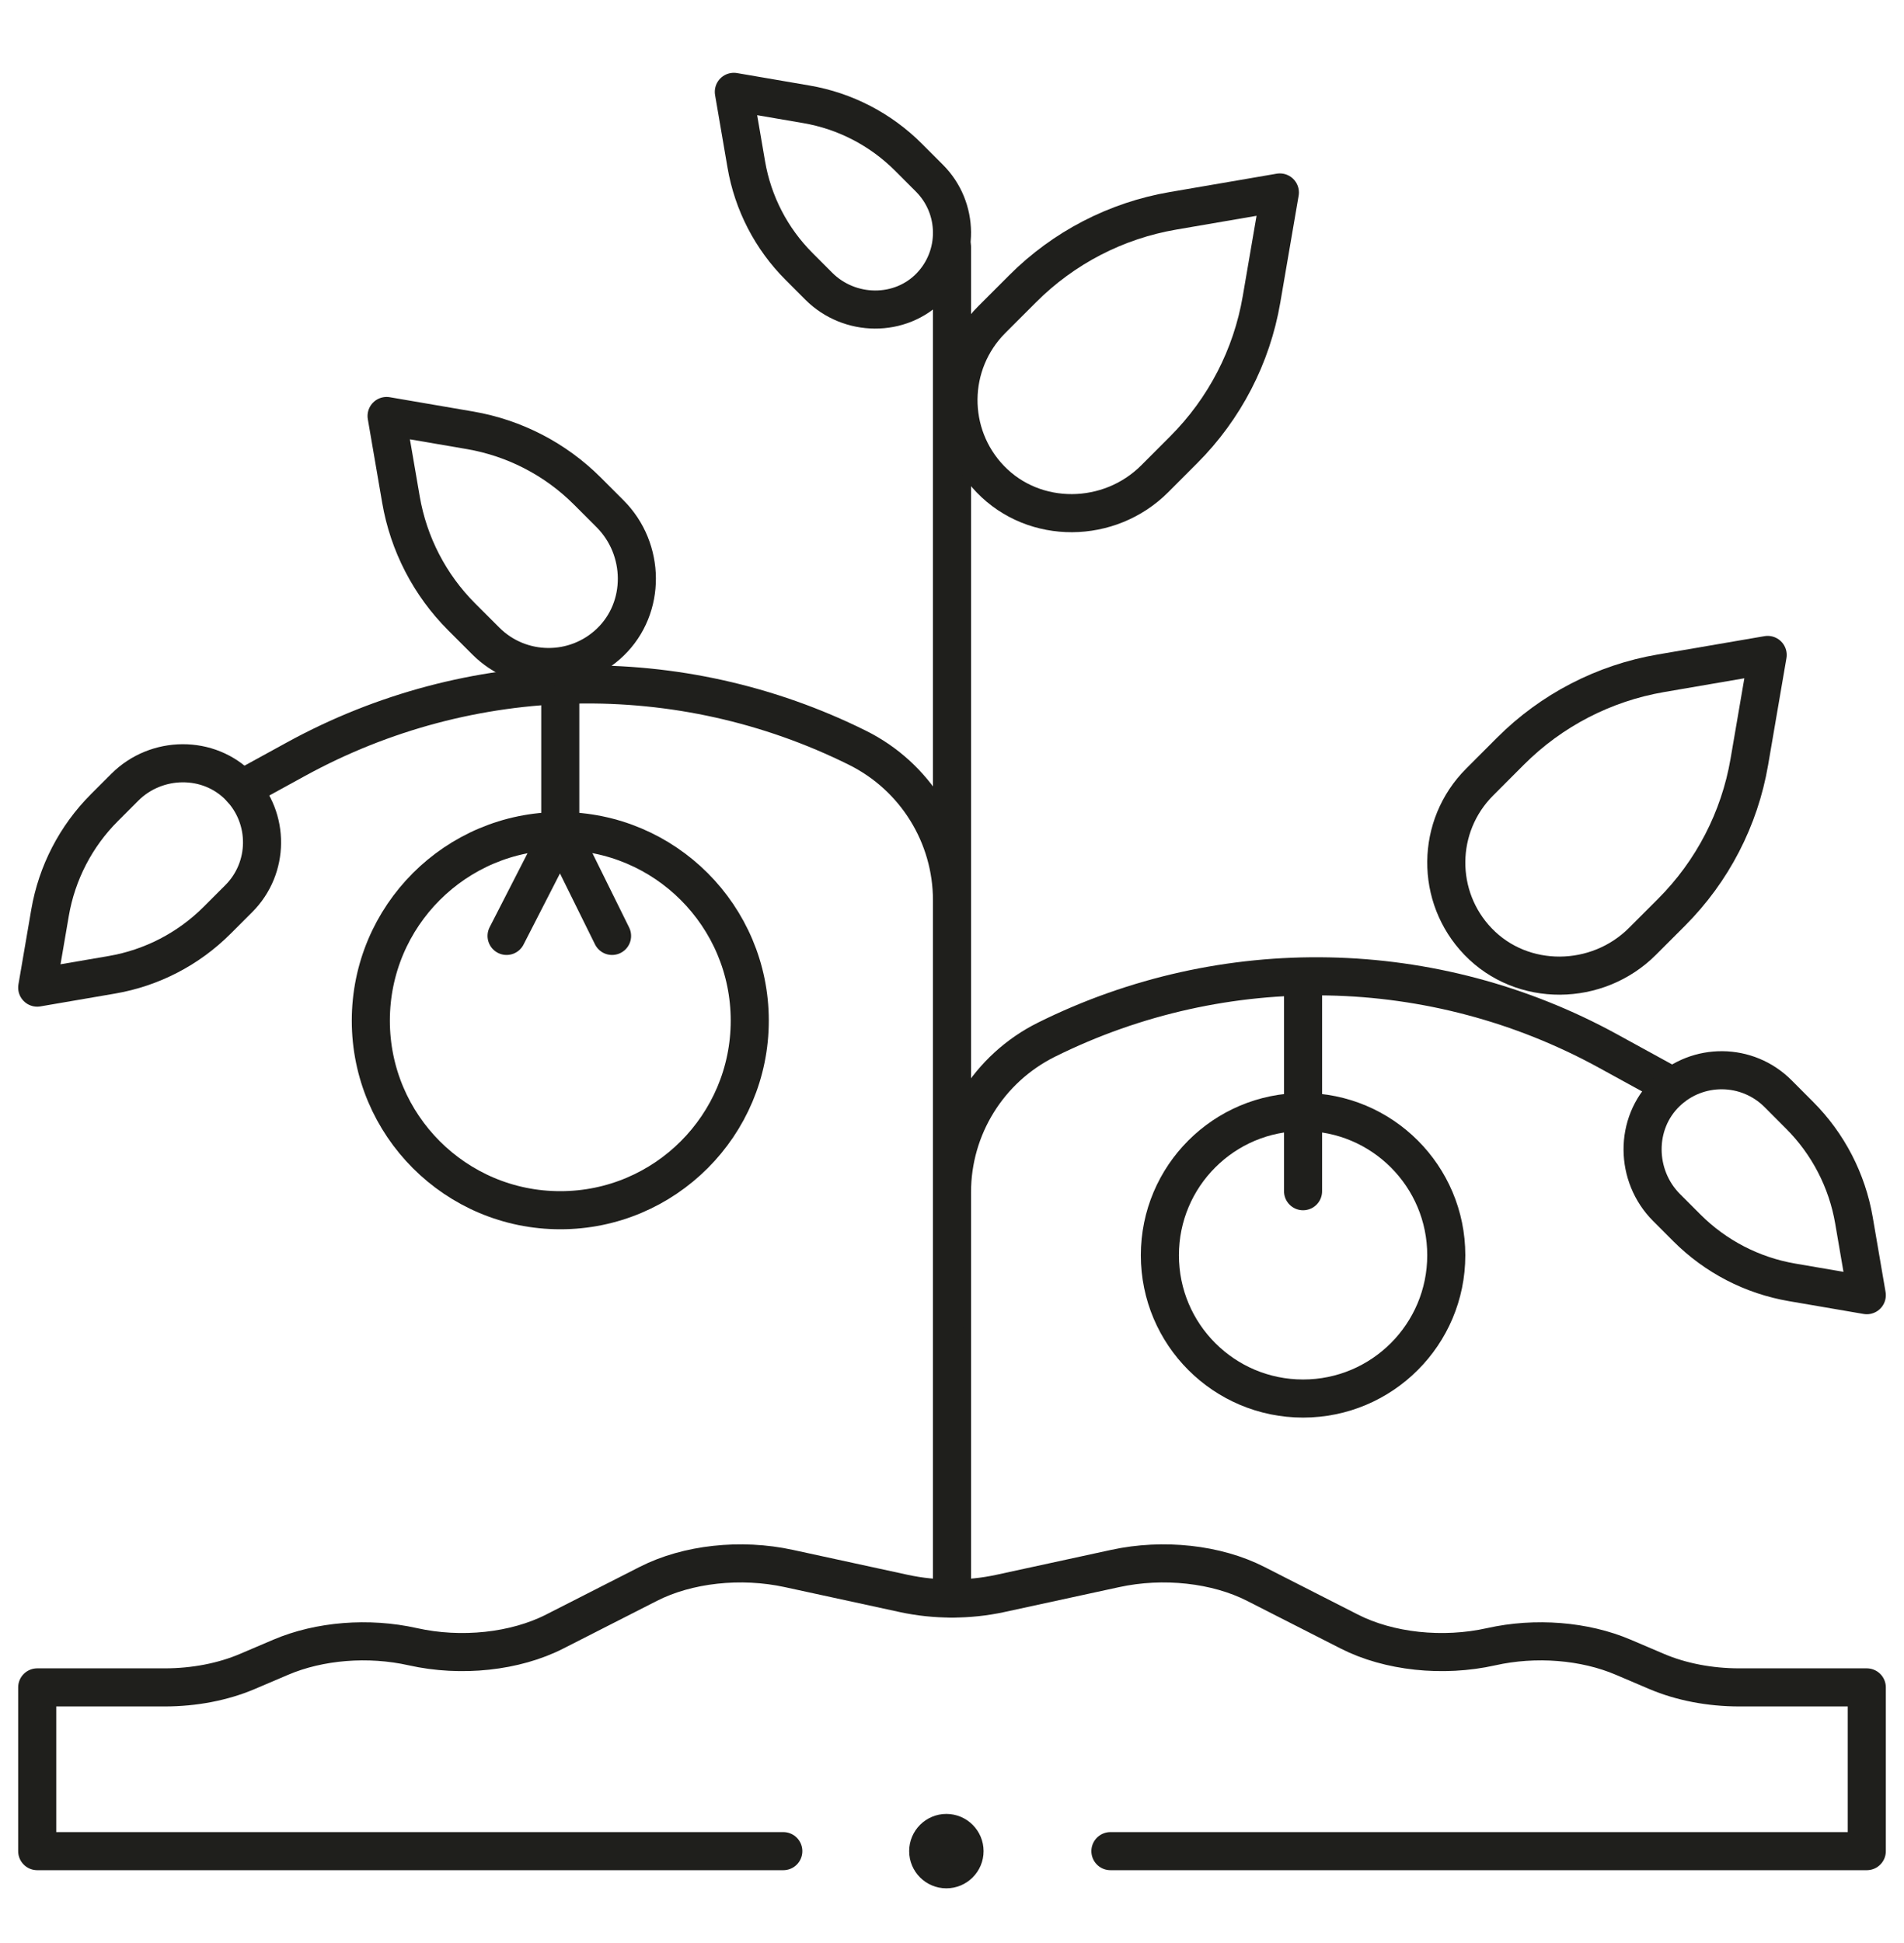 <svg width="50" height="51" viewBox="0 0 50 51" fill="none" xmlns="http://www.w3.org/2000/svg">
<path d="M29.16 48.589H49.023V44.291H45.674C44.899 44.291 44.144 44.145 43.507 43.874L42.627 43.499C41.612 43.066 40.32 42.963 39.16 43.223C37.891 43.507 36.473 43.355 35.433 42.825L32.977 41.575C31.947 41.049 30.546 40.896 29.285 41.17L26.266 41.825C25.447 42.003 24.553 42.003 23.734 41.825L20.715 41.17C19.454 40.896 18.053 41.049 17.023 41.575L14.567 42.825C13.527 43.355 12.109 43.507 10.84 43.223C9.68 42.963 8.388 43.066 7.373 43.499L6.493 43.874C5.856 44.145 5.101 44.291 4.326 44.291H0.977V48.589H20.57" stroke="#1F1F1C" stroke-miterlimit="10" stroke-linecap="round" stroke-linejoin="round"/>
<path d="M25 41.959V6.48" stroke="#1F1F1C" stroke-miterlimit="10" stroke-linecap="round" stroke-linejoin="round"/>
<path d="M25 34.451V31.293C25 29.595 25.962 28.044 27.482 27.289C32.15 24.971 37.656 25.082 42.227 27.587L43.931 28.521" stroke="#1F1F1C" stroke-miterlimit="10" stroke-linecap="round" stroke-linejoin="round"/>
<path d="M25 26.79V23.631C25 21.934 24.039 20.383 22.518 19.628C17.85 17.309 12.344 17.421 7.774 19.926L6.343 20.71" stroke="#1F1F1C" stroke-miterlimit="10" stroke-linecap="round" stroke-linejoin="round"/>
<path d="M13.303 24.566L14.713 21.814L16.073 24.566" stroke="#1F1F1C" stroke-miterlimit="10" stroke-linecap="round" stroke-linejoin="round"/>
<path d="M14.713 21.814V17.996" stroke="#1F1F1C" stroke-miterlimit="10" stroke-linecap="round" stroke-linejoin="round"/>
<path d="M33.61 5.052L33.128 7.86C32.872 9.354 32.158 10.732 31.086 11.804L30.322 12.569C29.136 13.754 27.168 13.783 26.005 12.575C24.878 11.405 24.892 9.542 26.046 8.388L26.858 7.576C27.93 6.504 29.308 5.79 30.802 5.534L33.61 5.052Z" stroke="#1F1F1C" stroke-miterlimit="10" stroke-linecap="round" stroke-linejoin="round"/>
<path d="M46.42 17.191L45.938 20C45.682 21.494 44.968 22.872 43.897 23.944L43.132 24.709C41.947 25.894 39.978 25.922 38.815 24.715C37.688 23.544 37.702 21.682 38.856 20.528L39.668 19.715C40.74 18.643 42.118 17.93 43.612 17.673L46.42 17.191Z" stroke="#1F1F1C" stroke-miterlimit="10" stroke-linecap="round" stroke-linejoin="round"/>
<path d="M10.152 10.919L12.345 11.295C13.511 11.496 14.587 12.052 15.424 12.889L16.021 13.486C16.947 14.412 16.969 15.949 16.026 16.856C15.112 17.736 13.658 17.726 12.757 16.825L12.123 16.191C11.286 15.354 10.729 14.278 10.529 13.111L10.152 10.919Z" stroke="#1F1F1C" stroke-miterlimit="10" stroke-linecap="round" stroke-linejoin="round"/>
<path d="M0.977 25.923L1.314 23.958C1.493 22.913 1.992 21.949 2.742 21.199L3.277 20.664C4.106 19.835 5.484 19.815 6.297 20.66C7.085 21.479 7.076 22.782 6.269 23.589L5.7 24.157C4.95 24.907 3.986 25.406 2.941 25.586L0.977 25.923Z" stroke="#1F1F1C" stroke-miterlimit="10" stroke-linecap="round" stroke-linejoin="round"/>
<path d="M49.023 33.996L47.059 33.659C46.014 33.48 45.05 32.981 44.3 32.231L43.765 31.696C42.936 30.866 42.916 29.489 43.76 28.676C44.579 27.888 45.882 27.897 46.69 28.704L47.258 29.273C48.008 30.023 48.507 30.987 48.686 32.032L49.023 33.996Z" stroke="#1F1F1C" stroke-miterlimit="10" stroke-linecap="round" stroke-linejoin="round"/>
<path d="M19.271 2.411L19.598 4.317C19.772 5.332 20.256 6.267 20.984 6.994L21.503 7.514C22.308 8.318 23.644 8.338 24.433 7.518C25.198 6.723 25.189 5.459 24.406 4.676L23.854 4.124C23.127 3.397 22.192 2.912 21.177 2.738L19.271 2.411Z" stroke="#1F1F1C" stroke-miterlimit="10" stroke-linecap="round" stroke-linejoin="round"/>
<path d="M14.713 31.766C17.462 31.766 19.689 29.538 19.689 26.79C19.689 24.042 17.462 21.814 14.713 21.814C11.966 21.814 9.738 24.042 9.738 26.79C9.738 29.538 11.966 31.766 14.713 31.766Z" stroke="#1F1F1C" stroke-miterlimit="10" stroke-linecap="round" stroke-linejoin="round"/>
<path d="M34.219 36.709C36.296 36.709 37.98 35.025 37.98 32.948C37.98 30.871 36.296 29.188 34.219 29.188C32.142 29.188 30.459 30.871 30.459 32.948C30.459 35.025 32.142 36.709 34.219 36.709Z" stroke="#1F1F1C" stroke-miterlimit="10" stroke-linecap="round" stroke-linejoin="round"/>
<path d="M34.219 31.267V29.188" stroke="#1F1F1C" stroke-miterlimit="10" stroke-linecap="round" stroke-linejoin="round"/>
<path d="M34.219 29.187V25.814" stroke="#1F1F1C" stroke-miterlimit="10" stroke-linecap="round" stroke-linejoin="round"/>
<path d="M24.852 49.565C25.391 49.565 25.829 49.128 25.829 48.589C25.829 48.05 25.391 47.612 24.852 47.612C24.313 47.612 23.875 48.05 23.875 48.589C23.875 49.128 24.313 49.565 24.852 49.565Z" fill="#1F1F1C"/>
</svg>

